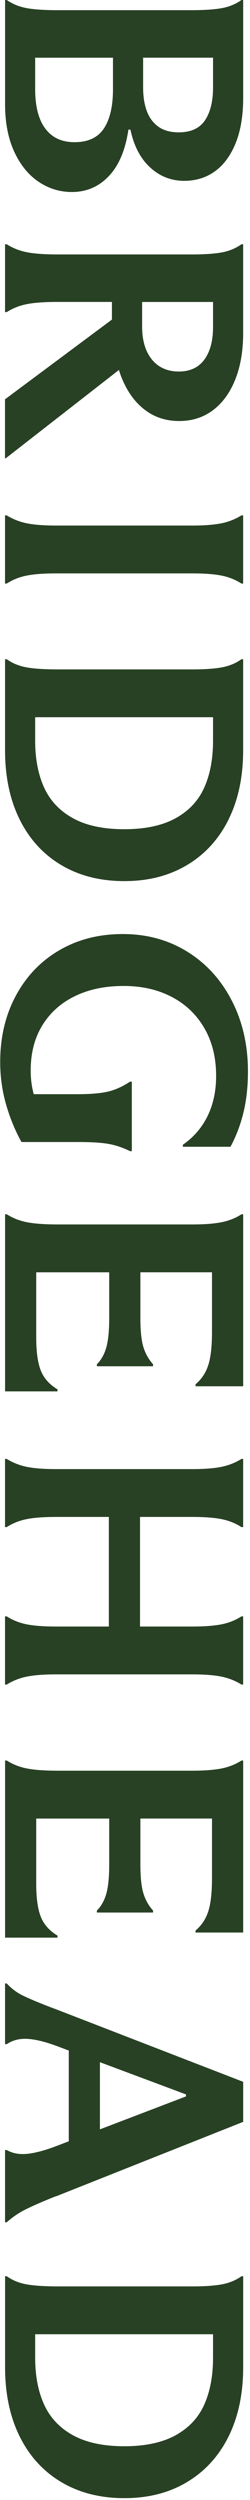 <svg xmlns="http://www.w3.org/2000/svg" fill="none" viewBox="0 0 111 1110" height="1110" width="111">
<path fill="#284124" d="M56.998 57.547L57.909 57.547C59.426 64.783 62.345 70.377 66.652 74.341C70.96 78.306 76.014 80.294 81.793 80.294C86.964 80.294 91.505 78.884 95.416 76.075C99.315 73.266 102.385 69.094 104.626 63.569C106.856 58.044 107.977 51.318 107.977 43.377L107.977 0L107.218 -3.31674e-08C104.685 1.803 101.766 3.017 98.474 3.618C95.182 4.219 90.641 4.519 84.863 4.519L25.678 4.519C19.794 4.519 15.207 4.219 11.903 3.618C8.611 3.017 5.634 1.815 3.008 -4.58833e-06L2.249 -4.62149e-06L2.249 46.244C2.249 54.38 3.592 61.385 6.276 67.256C8.961 73.128 12.569 77.601 17.075 80.663C21.592 83.726 26.53 85.252 31.912 85.252C38.402 85.252 43.877 82.894 48.348 78.167C52.807 73.44 55.702 66.563 57.021 57.524L56.998 57.547ZM94.587 25.613L94.587 38.87C94.587 44.995 93.396 49.838 91.015 53.41C88.633 56.97 84.746 58.761 79.376 58.761C75.617 58.761 72.582 57.906 70.248 56.195C67.913 54.485 66.22 52.15 65.146 49.191C64.084 46.232 63.547 42.788 63.547 38.87L63.547 25.613L94.587 25.613ZM23.297 60.264C20.705 58.356 18.779 55.663 17.518 52.208C16.246 48.74 15.615 44.545 15.615 39.633L15.615 25.624L50.157 25.624L50.157 39.633C50.157 47.168 48.815 52.959 46.13 57.027C43.445 61.096 39.102 63.13 33.126 63.13C29.168 63.13 25.9 62.171 23.308 60.264L23.297 60.264Z"></path>
<path fill="#284124" d="M54.115 167.961C56.554 173.982 59.952 178.652 64.306 181.969C68.66 185.286 73.738 186.939 79.516 186.939C85.295 186.939 90.314 185.332 94.575 182.119C98.836 178.906 102.128 174.364 104.463 168.481C106.797 162.609 107.965 155.755 107.965 147.919L107.965 108.448L107.206 108.448C104.673 110.251 101.778 111.465 98.533 112.066C95.287 112.667 90.921 112.967 85.447 112.967L25.503 112.967C19.724 112.967 15.183 112.644 11.891 111.985C8.599 111.326 5.623 110.147 2.996 108.448L2.237 108.448L2.237 138.58L2.996 138.58C5.634 136.869 8.599 135.691 11.891 135.043C15.183 134.384 19.724 134.061 25.503 134.061L49.69 134.061L49.69 141.897L2.214 177.299L2.214 203.513L2.518 203.513L52.807 164.262C53.193 165.533 53.613 166.77 54.091 167.972L54.115 167.961ZM63.092 134.072L94.587 134.072L94.587 145.226C94.587 151.352 93.291 156.171 90.711 159.685C88.12 163.199 84.349 164.955 79.376 164.955C74.403 164.955 70.318 163.176 67.434 159.604C64.539 156.033 63.103 151.144 63.103 144.914L63.103 134.072L63.092 134.072Z"></path>
<path fill="#284124" d="M107.206 228.825C104.463 230.536 101.474 231.715 98.229 232.362C94.984 233.009 90.676 233.344 85.295 233.344L25.047 233.344C19.573 233.344 15.207 233.021 11.961 232.362C8.716 231.703 5.728 230.524 2.984 228.825L2.226 228.825L2.226 259.107L2.984 259.107C5.623 257.397 8.564 256.218 11.81 255.57C15.055 254.912 19.468 254.588 25.047 254.588L85.295 254.588C90.77 254.588 95.136 254.912 98.381 255.57C101.626 256.218 104.568 257.397 107.206 259.107L107.965 259.107L107.965 228.825L107.206 228.825Z"></path>
<path fill="#284124" d="M101.428 363.952C105.782 355.214 107.965 344.915 107.965 333.069L107.965 292.696L107.206 292.696C104.673 294.499 101.755 295.713 98.463 296.314C95.171 296.915 90.828 297.215 85.458 297.215L25.818 297.215C19.829 297.215 15.172 296.915 11.821 296.314C8.471 295.713 5.529 294.511 2.996 292.696L2.237 292.696L2.237 333.069C2.237 344.915 4.42 355.214 8.775 363.952C13.129 372.689 19.292 379.416 27.265 384.132C35.227 388.848 44.531 391.217 55.189 391.217C65.847 391.217 74.987 388.859 82.96 384.132C90.921 379.405 97.085 372.678 101.451 363.952L101.428 363.952ZM32.355 363.27C26.472 359.999 22.211 355.456 19.573 349.631C16.934 343.806 15.615 336.871 15.615 328.838L15.615 318.448L94.587 318.448L94.587 328.838C94.587 336.871 93.291 343.806 90.711 349.631C88.12 355.456 83.894 359.999 78.01 363.27C72.127 366.529 64.516 368.17 55.189 368.17C45.861 368.17 38.25 366.541 32.367 363.27L32.355 363.27Z"></path>
<path fill="#284124" d="M57.757 480.248C54.407 482.455 51.115 483.935 47.87 484.686C44.624 485.437 40.165 485.819 34.48 485.819L14.985 485.819C14.857 485.333 14.729 484.848 14.623 484.386C13.958 481.519 13.631 478.491 13.631 475.278C13.631 467.546 15.359 460.865 18.803 455.248C22.246 449.619 27.067 445.308 33.254 442.291C39.441 439.275 46.644 437.772 54.862 437.772C63.08 437.772 69.98 439.379 76.166 442.592C82.353 445.805 87.198 450.428 90.7 456.45C94.202 462.472 95.953 469.557 95.953 477.694C95.953 484.42 94.681 490.373 92.148 495.539C89.614 500.706 85.961 504.959 81.198 508.265L81.198 509.166L102.339 509.166C104.872 504.45 106.798 499.353 108.117 493.875C109.436 488.396 110.09 482.351 110.09 475.717C110.09 464.067 107.708 453.595 102.934 444.314C98.159 435.021 91.576 427.763 83.159 422.55C74.742 417.326 65.205 414.714 54.559 414.714C43.912 414.714 34.632 417.095 26.414 421.868C18.195 426.642 11.752 433.345 7.094 441.979C2.425 450.613 0.09 460.461 0.09 471.51C0.09 478.04 0.954 484.316 2.681 490.338C4.409 496.36 6.685 501.942 9.534 507.062L34.795 507.062C40.574 507.062 45.045 507.34 48.185 507.895C51.325 508.449 54.524 509.524 57.769 511.131L58.528 511.131L58.528 480.248L57.769 480.248L57.757 480.248Z"></path>
<path fill="#284124" d="M18.055 608.368C16.736 604.901 16.082 600.058 16.082 593.828L16.082 564.91L48.488 564.91L48.488 585.241C48.488 590.87 48.056 595.204 47.192 598.267C46.328 601.33 44.939 603.815 43.013 605.722L43.013 606.623L67.96 606.623L67.96 605.722C66.033 603.618 64.609 601.098 63.699 598.186C62.788 595.273 62.333 590.95 62.333 585.229L62.333 564.899L94.12 564.899L94.12 591.413C94.12 597.839 93.56 602.763 92.451 606.172C91.33 609.582 89.462 612.402 86.824 614.61L86.824 615.511L107.977 615.511L107.977 539.136L107.218 539.136C104.58 540.846 101.614 542.025 98.323 542.672C95.031 543.331 90.735 543.655 85.47 543.655L25.83 543.655C19.946 543.655 15.335 543.331 11.985 542.672C8.635 542.014 5.646 540.835 3.008 539.136L2.249 539.136L2.249 617.777L25.526 617.777L25.526 616.875C21.872 614.667 19.386 611.824 18.067 608.368L18.055 608.368Z"></path>
<path fill="#284124" d="M107.206 717.662C104.568 719.372 101.626 720.551 98.381 721.199C95.136 721.846 90.77 722.181 85.295 722.181L62.169 722.181L62.169 673.522L85.295 673.522C90.77 673.522 95.136 673.845 98.381 674.504C101.626 675.151 104.568 676.33 107.206 678.041L107.965 678.041L107.965 647.759L107.206 647.759C104.463 649.469 101.474 650.648 98.229 651.296C94.984 651.954 90.676 652.278 85.295 652.278L25.047 652.278C19.573 652.278 15.207 651.954 11.961 651.296C8.716 650.637 5.728 649.458 2.984 647.759L2.226 647.759L2.226 678.041L2.984 678.041C5.623 676.33 8.564 675.151 11.81 674.504C15.055 673.845 19.468 673.522 25.047 673.522L48.325 673.522L48.325 722.181L25.047 722.181C19.468 722.181 15.055 721.857 11.81 721.199C8.564 720.54 5.623 719.361 2.984 717.662L2.226 717.662L2.226 747.944L2.984 747.944C5.728 746.233 8.716 745.054 11.961 744.407C15.207 743.748 19.573 743.425 25.047 743.425L85.295 743.425C90.665 743.425 94.984 743.748 98.229 744.407C101.474 745.054 104.463 746.233 107.206 747.944L107.965 747.944L107.965 717.662L107.206 717.662Z"></path>
<path fill="#284124" d="M18.055 850.903C16.736 847.435 16.082 842.592 16.082 836.363L16.082 807.444L48.488 807.444L48.488 827.787C48.488 833.404 48.056 837.749 47.192 840.812C46.328 843.875 44.939 846.36 43.013 848.267L43.013 849.169L67.96 849.169L67.96 848.267C66.033 846.164 64.609 843.644 63.699 840.732C62.788 837.819 62.333 833.496 62.333 827.775L62.333 807.433L94.12 807.433L94.12 833.947C94.12 840.373 93.56 845.297 92.451 848.707C91.33 852.116 89.462 854.936 86.824 857.144L86.824 858.045L107.977 858.045L107.977 781.67L107.218 781.67C104.58 783.381 101.614 784.559 98.323 785.207C95.031 785.854 90.735 786.189 85.47 786.189L25.83 786.189C19.946 786.189 15.335 785.865 11.985 785.207C8.635 784.548 5.646 783.369 3.008 781.67L2.249 781.67L2.249 860.311L25.526 860.311L25.526 859.409C21.872 857.202 19.386 854.358 18.067 850.903L18.055 850.903Z"></path>
<path fill="#284124" d="M24.441 975.255C24.942 975.151 25.398 975.001 25.806 974.804L107.977 942.106L107.977 924.33L25.211 892.245C24.697 892.037 24.172 891.841 23.612 891.644C23.051 891.436 22.526 891.239 22.012 891.043C16.841 889.032 12.907 887.379 10.222 886.073C7.537 884.767 5.121 882.952 2.996 880.652L2.237 880.652L2.237 907.617L2.996 907.617C5.634 905.814 8.775 905.028 12.428 905.283C16.082 905.525 20.542 906.658 25.818 908.669L30.534 910.437L30.534 950.74L25.515 952.659C20.343 954.67 15.954 955.872 12.358 956.277C8.751 956.681 5.634 956.126 2.996 954.624L2.237 954.624L2.237 986.709L2.996 986.709C5.436 984.501 8.121 982.64 11.063 981.138C14.004 979.635 18.464 977.67 24.452 975.266L24.441 975.255ZM44.367 915.615L82.563 929.913L82.563 930.814L44.367 945.435L44.367 915.615Z"></path>
<path fill="#284124" d="M82.948 1102.09C90.91 1097.37 97.073 1090.64 101.439 1081.9C105.794 1073.16 107.977 1062.86 107.977 1051.02L107.977 1010.65L107.218 1010.65C104.685 1012.45 101.766 1013.66 98.474 1014.26C95.182 1014.86 90.84 1015.16 85.47 1015.16L25.83 1015.16C19.841 1015.16 15.183 1014.86 11.833 1014.26C8.483 1013.66 5.541 1012.46 3.008 1010.65L2.249 1010.65L2.249 1051.02C2.249 1062.86 4.432 1073.16 8.786 1081.9C13.14 1090.64 19.304 1097.37 27.277 1102.09C35.239 1106.81 44.542 1109.18 55.2 1109.18C65.858 1109.18 74.999 1106.82 82.972 1102.09L82.948 1102.09ZM32.355 1081.23C26.472 1077.97 22.211 1073.42 19.573 1067.59C16.934 1061.77 15.615 1054.83 15.615 1046.8L15.615 1036.41L94.587 1036.41L94.587 1046.8C94.587 1054.83 93.291 1061.77 90.711 1067.59C88.12 1073.42 83.894 1077.96 78.01 1081.23C72.127 1084.49 64.516 1086.13 55.189 1086.13C45.861 1086.13 38.25 1084.5 32.367 1081.23L32.355 1081.23Z"></path>
</svg>
